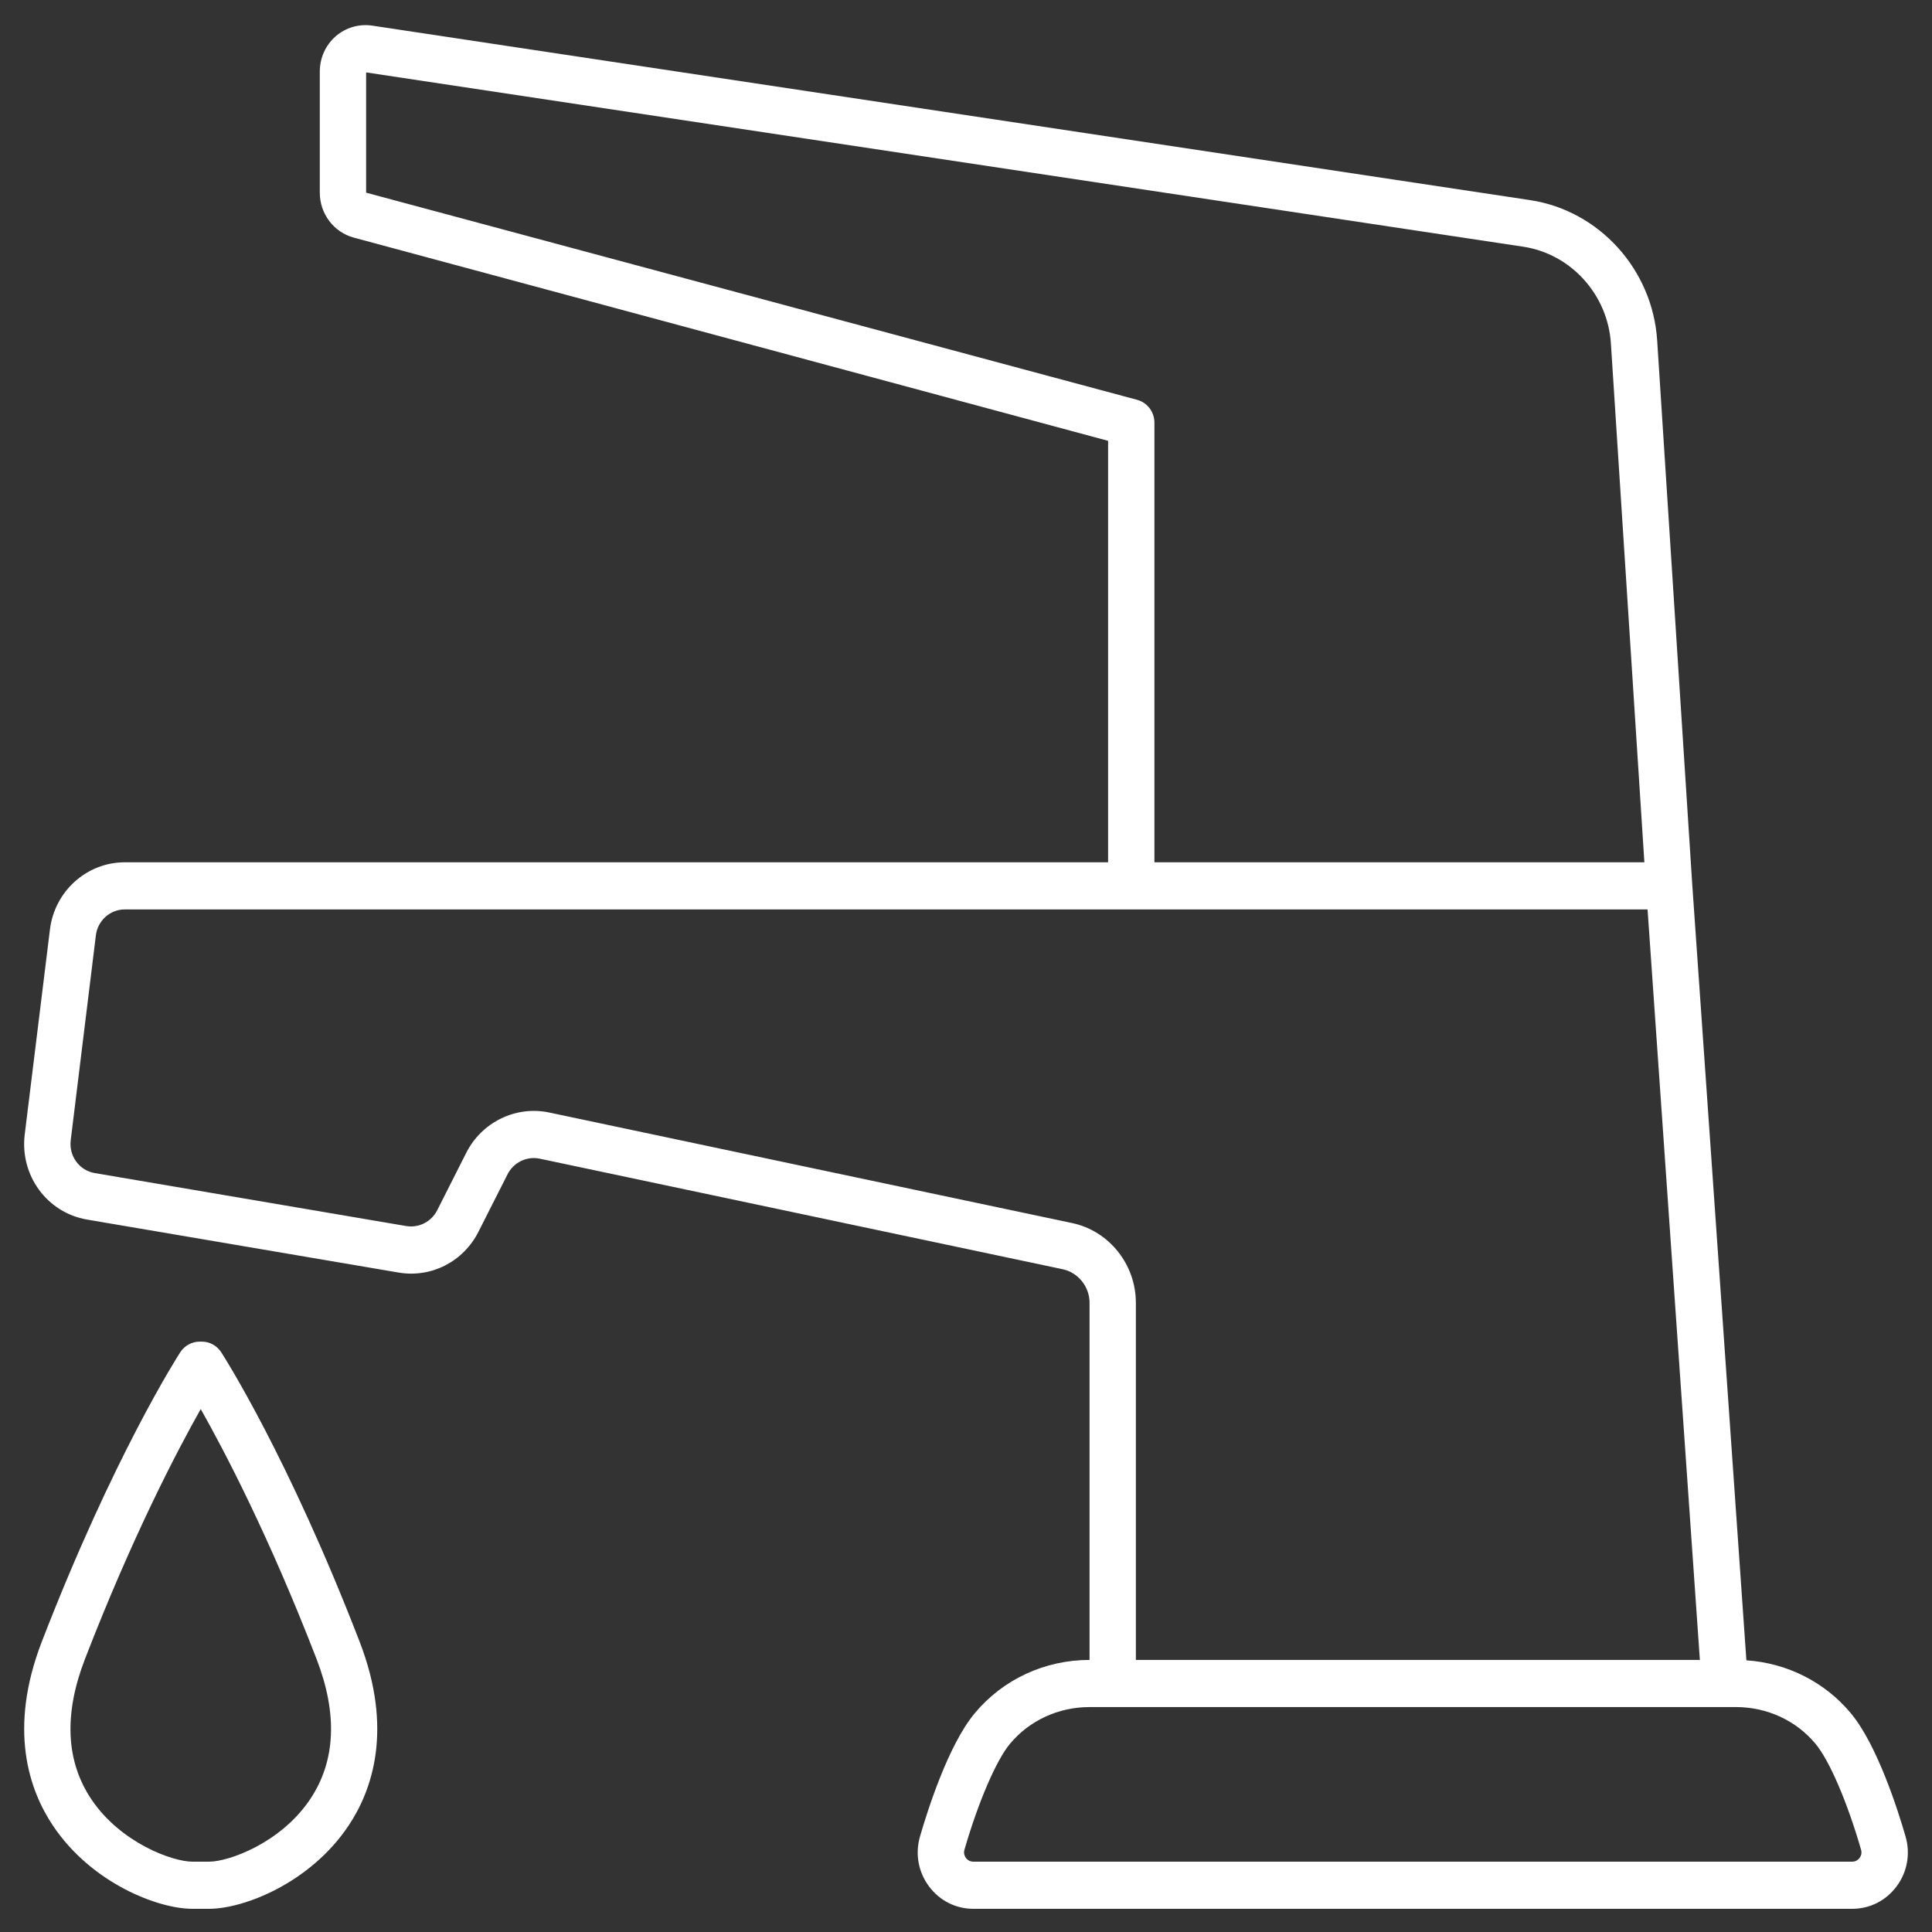 <svg width="40" height="40" viewBox="0 0 40 40" fill="none" xmlns="http://www.w3.org/2000/svg">
<rect x="0" y="0" width="40" height="40" fill="#333333" stroke="none"/>
<path fill-rule="evenodd" clip-rule="evenodd" d="M38.32 35.471C38.866 36.127 39.294 37.474 39.453 38.024C39.555 38.378 39.49 38.752 39.271 39.05C39.051 39.349 38.715 39.52 38.348 39.52H20.153C19.786 39.52 19.45 39.349 19.23 39.05C19.011 38.753 18.945 38.38 19.047 38.024C19.206 37.475 19.634 36.127 20.18 35.472C20.764 34.77 21.631 34.367 22.558 34.367V26.973C22.558 26.639 22.323 26.347 22.002 26.278L11.174 23.989C10.906 23.933 10.633 24.066 10.508 24.313L9.906 25.502C9.593 26.122 8.928 26.462 8.253 26.347L1.803 25.25C0.975 25.109 0.408 24.335 0.512 23.487L1.034 19.244C1.131 18.451 1.797 17.853 2.581 17.853H22.942V9.127L7.323 4.919C6.91 4.807 6.621 4.425 6.621 3.99V1.481C6.621 1.201 6.74 0.936 6.948 0.753C7.156 0.571 7.431 0.491 7.703 0.53L31.678 4.143C33.108 4.358 34.216 5.58 34.31 7.049L35.036 18.31L36.157 34.375C37.002 34.432 37.781 34.824 38.32 35.471ZM7.58 1.499V3.989L23.544 8.278C23.754 8.335 23.901 8.529 23.901 8.75V17.853H34.045L33.352 7.112C33.288 6.099 32.524 5.257 31.538 5.108L7.58 1.499ZM11.369 23.033L22.197 25.322C22.962 25.483 23.517 26.179 23.517 26.973V34.367H35.194L34.111 18.829H2.581C2.279 18.829 2.022 19.06 1.985 19.365L1.464 23.609C1.424 23.935 1.643 24.233 1.961 24.287L8.411 25.384C8.673 25.427 8.931 25.296 9.053 25.055L9.654 23.866C9.976 23.23 10.682 22.888 11.369 23.033ZM38.347 38.544C38.431 38.544 38.481 38.494 38.502 38.465C38.523 38.436 38.554 38.377 38.532 38.299C38.247 37.31 37.876 36.448 37.588 36.103C37.186 35.62 36.585 35.343 35.941 35.343H22.558C21.914 35.343 21.313 35.62 20.911 36.103C20.624 36.447 20.254 37.31 19.967 38.299C19.945 38.377 19.977 38.436 19.997 38.465C20.019 38.494 20.068 38.544 20.152 38.544H38.347ZM4.58 27.997C4.635 28.083 5.96 30.146 7.445 33.988C8.147 35.804 7.708 37.064 7.215 37.8C6.421 38.986 5.049 39.52 4.328 39.52H3.985C3.264 39.52 1.892 38.986 1.097 37.799C0.604 37.063 0.164 35.804 0.866 33.988C2.352 30.146 3.677 28.083 3.732 27.997C3.821 27.86 3.971 27.777 4.133 27.777H4.179C4.341 27.777 4.491 27.86 4.58 27.997ZM4.328 38.544C4.742 38.544 5.818 38.153 6.422 37.25C6.949 36.462 6.994 35.485 6.553 34.345C5.573 31.81 4.651 30.049 4.156 29.173C3.661 30.049 2.741 31.81 1.76 34.346C1.319 35.485 1.363 36.462 1.89 37.25C2.495 38.153 3.57 38.544 3.985 38.544H4.328Z" fill="white"/>
</svg>
